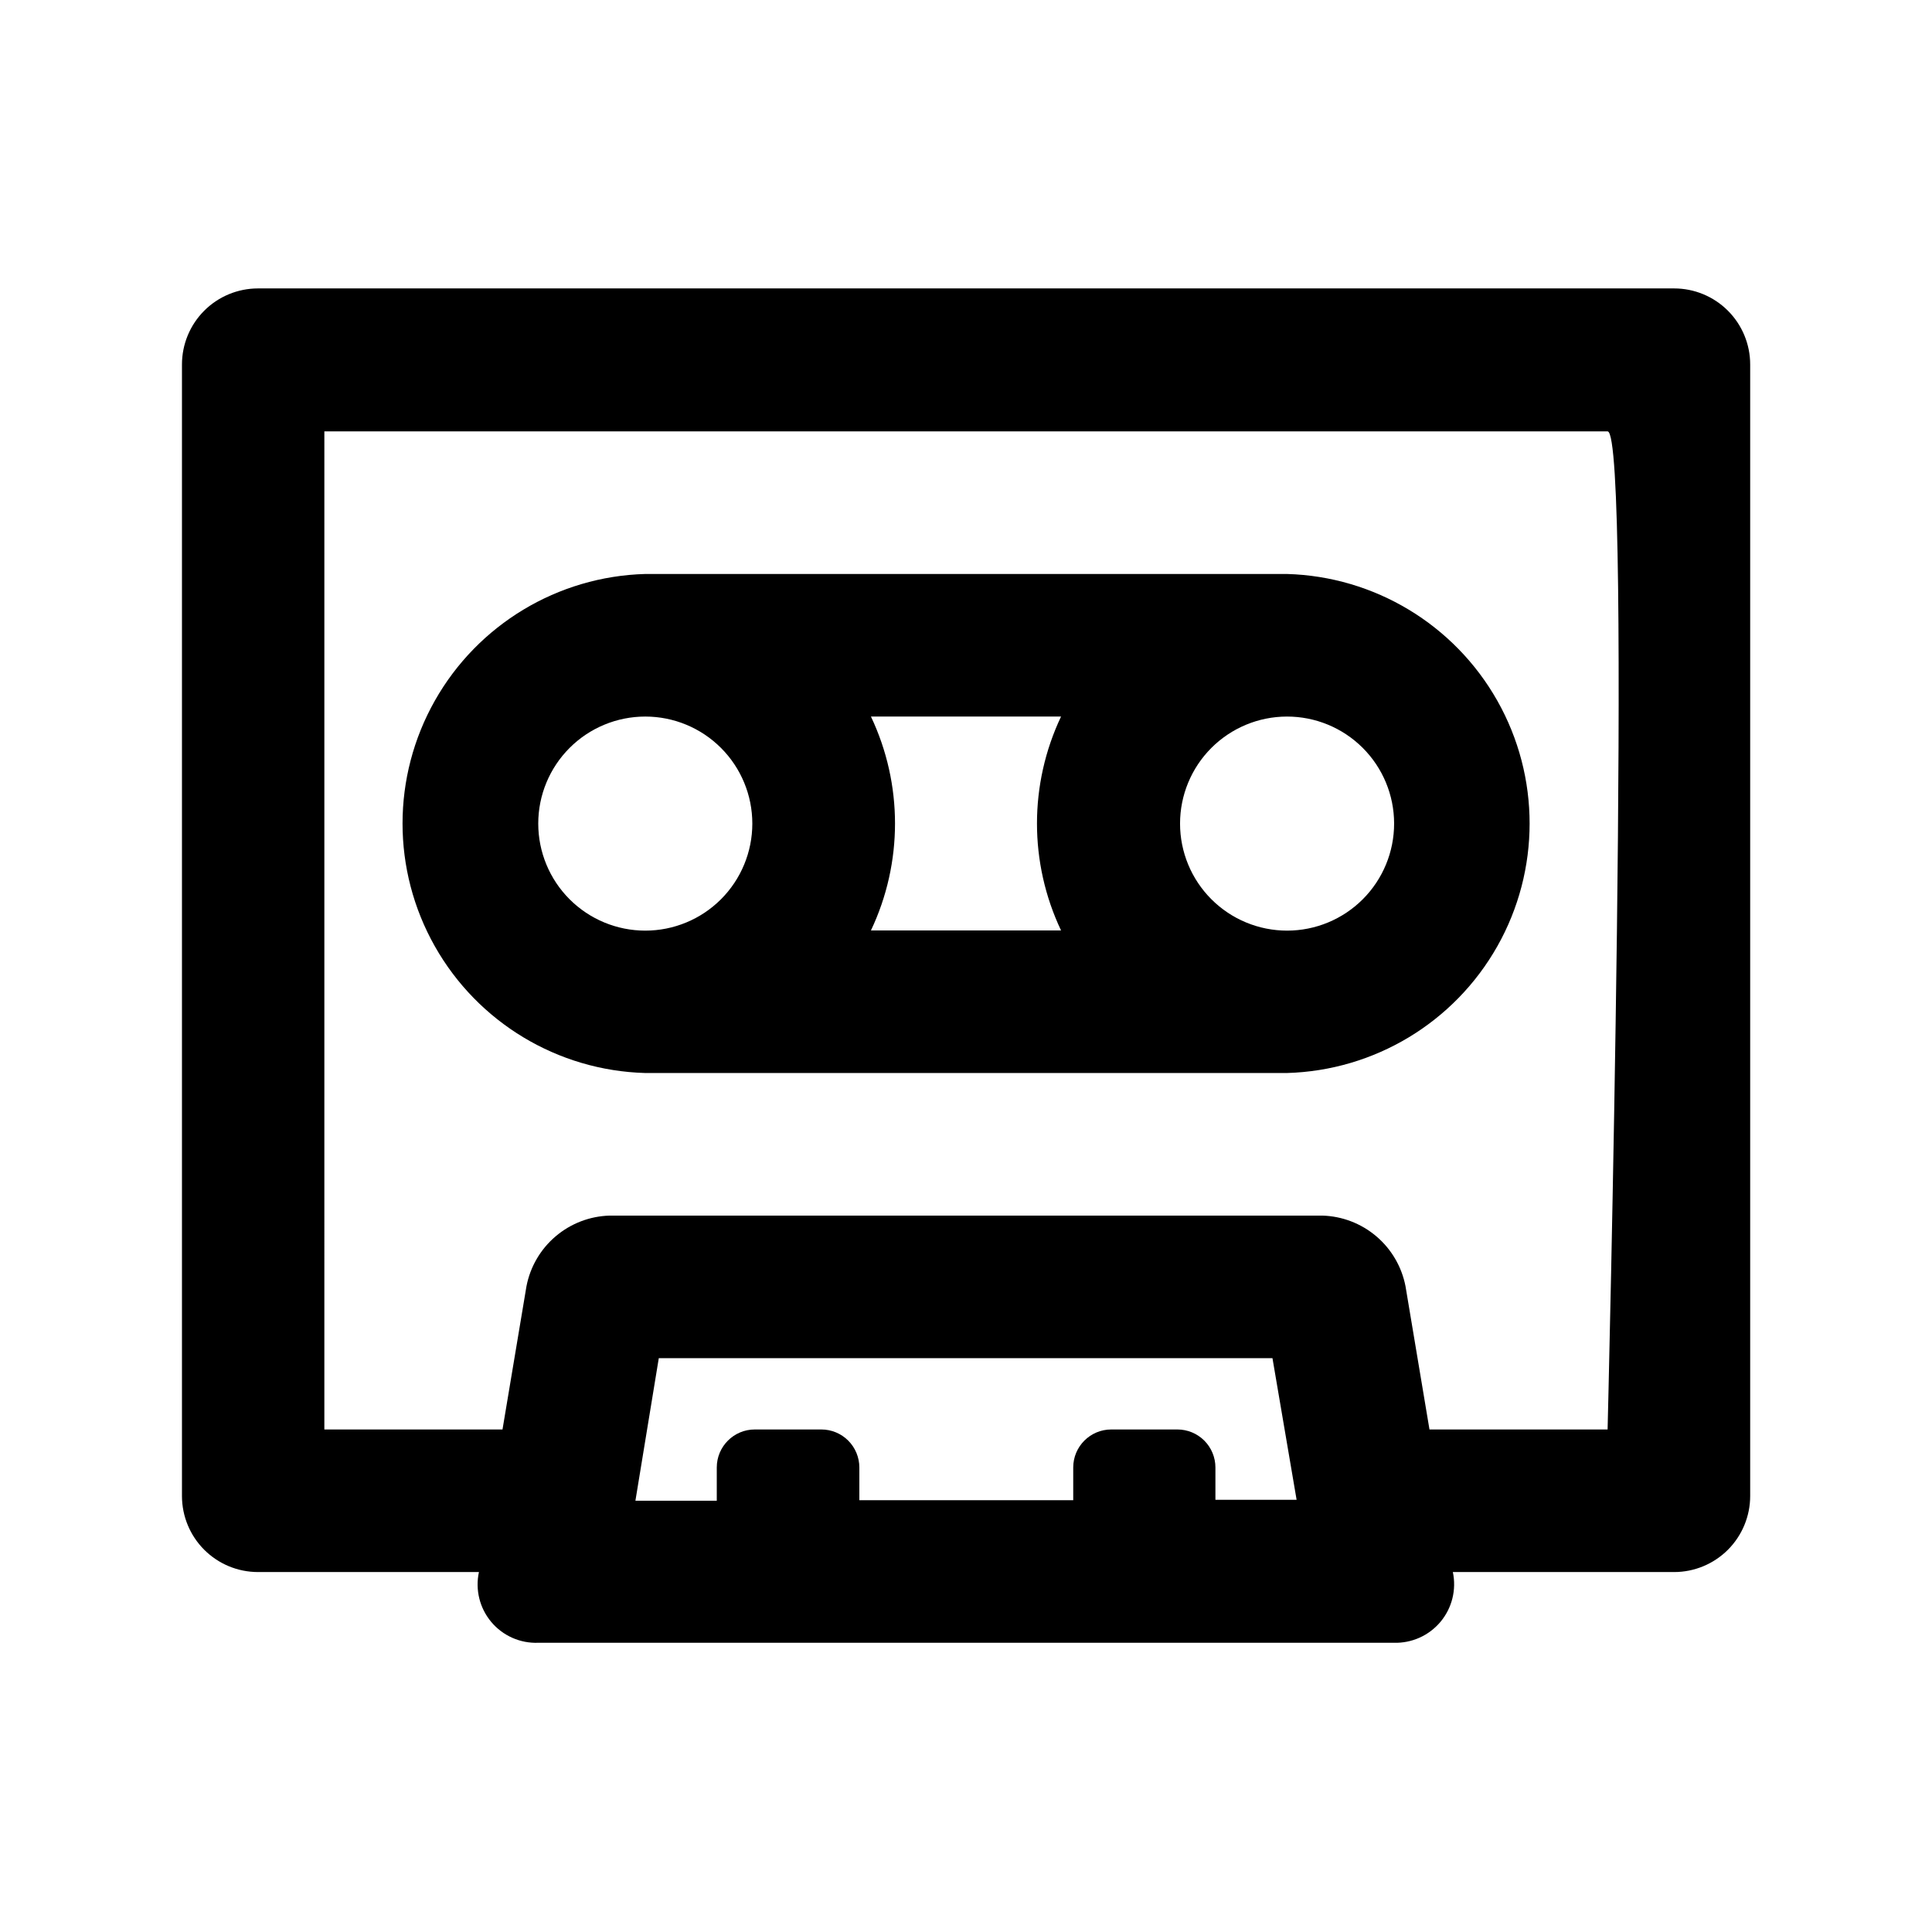 <?xml version="1.0" encoding="UTF-8"?>
<!-- Uploaded to: SVG Repo, www.svgrepo.com, Generator: SVG Repo Mixer Tools -->
<svg fill="#000000" width="800px" height="800px" version="1.1" viewBox="144 144 512 512" xmlns="http://www.w3.org/2000/svg">
 <g>
  <path d="m212.33 560.61h58.594c-1.016 4.676 0.188 9.559 3.266 13.227 3.074 3.664 7.672 5.703 12.453 5.516h226.71c4.766 0.148 9.34-1.898 12.398-5.559 3.059-3.656 4.262-8.52 3.269-13.184h58.645c5.344 0 10.469-2.125 14.25-5.902 3.777-3.781 5.902-8.906 5.902-14.25v-299.87c0-5.344-2.125-10.473-5.902-14.25-3.781-3.781-8.906-5.902-14.25-5.902h-375.29c-5.344 0-10.469 2.121-14.25 5.902-3.777 3.777-5.902 8.906-5.902 14.25v299.92c0.016 5.328 2.137 10.434 5.902 14.199 3.769 3.766 8.875 5.891 14.199 5.902zm253.77-19.145v-8.566c0-2.672-1.062-5.234-2.949-7.125-1.891-1.887-4.453-2.949-7.125-2.949h-17.535c-5.562 0-10.074 4.512-10.074 10.074v8.668h-56.68v-8.668c0-2.672-1.062-5.234-2.949-7.125-1.891-1.887-4.453-2.949-7.125-2.949h-17.637c-5.562 0-10.074 4.512-10.074 10.074v8.816h-21.562l6.195-37.785h162.63l6.398 37.535zm-236.14-283.14h340.07c6.602 0 0 264.5 0 264.5h-47.203l-6.348-37.938c-0.996-5.168-3.727-9.844-7.738-13.25-4.012-3.41-9.066-5.348-14.328-5.492h-188.83c-5.262 0.145-10.316 2.082-14.332 5.492-4.012 3.406-6.742 8.082-7.734 13.25l-6.348 37.938h-47.211z"/>
  <path d="m485.04 428.36c23.188-0.641 44.348-13.383 55.762-33.578 11.414-20.195 11.414-44.898 0-65.094-11.414-20.195-32.574-32.938-55.762-33.578h-170.04c-23.188 0.641-44.348 13.383-55.762 33.578-11.414 20.195-11.414 44.898 0 65.094 11.414 20.195 32.574 32.938 55.762 33.578zm0-94.465c7.523-0.012 14.746 2.965 20.074 8.277 5.332 5.316 8.332 12.527 8.34 20.055 0.008 7.523-2.973 14.746-8.289 20.07-5.316 5.328-12.535 8.324-20.059 8.328-7.527 0.004-14.746-2.984-20.066-8.305-5.324-5.316-8.316-12.535-8.316-20.062 0-7.512 2.981-14.719 8.289-20.039 5.309-5.316 12.512-8.312 20.027-8.324zm-110.23 0h50.379c-8.504 17.938-8.504 38.742 0 56.68h-50.379c8.504-17.938 8.504-38.742 0-56.68zm-88.168 28.363c0-7.519 2.988-14.734 8.309-20.055 5.32-5.32 12.535-8.309 20.055-8.309 7.523 0 14.738 2.988 20.059 8.309 5.32 5.32 8.309 12.535 8.309 20.055 0 7.523-2.988 14.738-8.309 20.059-5.32 5.32-12.535 8.309-20.059 8.309-7.519 0-14.734-2.988-20.055-8.309-5.32-5.32-8.309-12.535-8.309-20.059z"/>
 </g>
</svg>